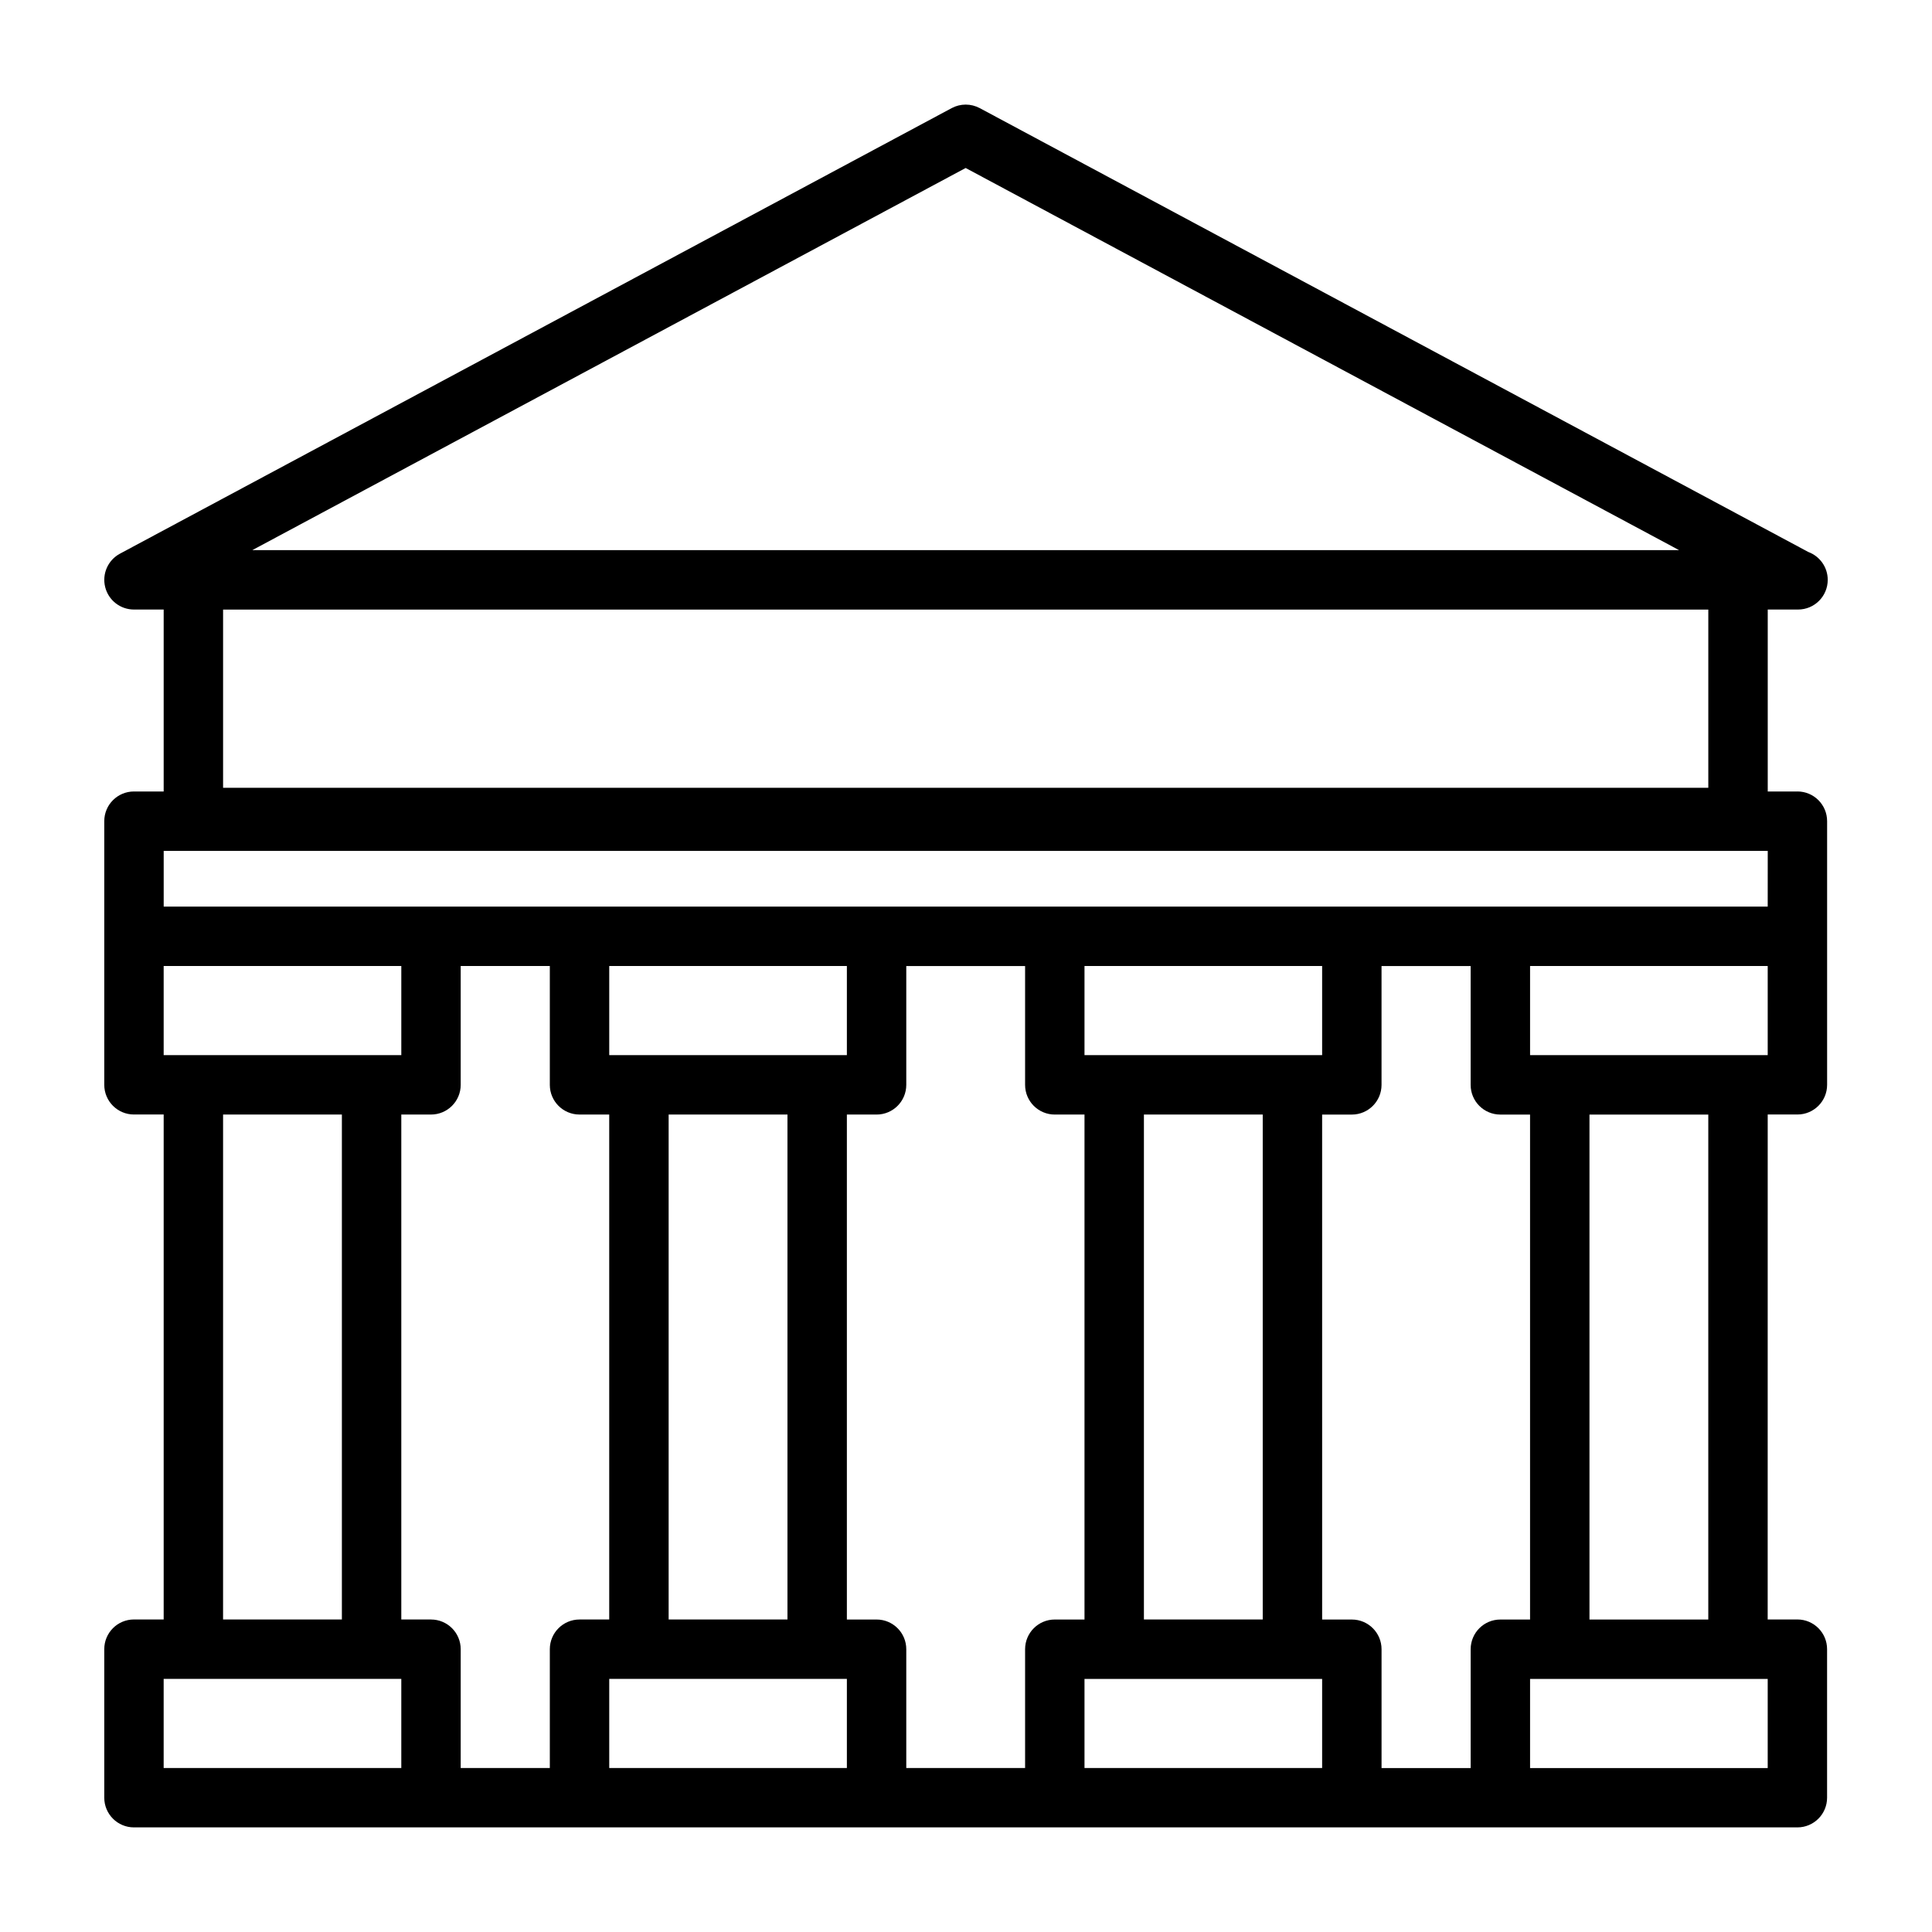 <?xml version="1.0" encoding="UTF-8"?>
<!-- Uploaded to: ICON Repo, www.svgrepo.com, Generator: ICON Repo Mixer Tools -->
<svg fill="#000000" width="800px" height="800px" version="1.1" viewBox="144 144 512 512" xmlns="http://www.w3.org/2000/svg">
 <path d="m620.34 353.75h-7.871v-48.215h7.871 0.156c4.352 0 7.871-3.519 7.871-7.871 0-3.387-2.141-6.273-5.148-7.383l-219.58-117.63c-2.332-1.242-5.117-1.242-7.43 0l-220.42 118.08c-3.18 1.707-4.793 5.352-3.914 8.855 0.875 3.5 4.016 5.949 7.629 5.949h7.871v48.215h-7.871c-4.352 0-7.871 3.519-7.871 7.871v69.863c0 4.352 3.519 7.871 7.871 7.871h7.871v133.82h-7.871c-4.352 0-7.871 3.519-7.871 7.871v39.359c0 4.352 3.519 7.871 7.871 7.871h440.82c4.344 0 7.871-3.519 7.871-7.871v-39.359c0-4.352-3.527-7.871-7.871-7.871h-7.871l0.008-133.82h7.871c4.344 0 7.871-3.519 7.871-7.871v-69.863c0-4.356-3.523-7.875-7.871-7.875zm-220.43-165.23 189.06 101.27h-378.1zm-196.79 117.02h393.6v47.23h-393.6zm-15.746 94.465h62.977v23.617h-62.977zm47.23 39.359v133.82h-31.488l0.004-133.82zm15.746 173.18h-62.977v-23.617h62.977zm39.359-31.488v31.488h-23.617v-31.488c0-4.352-3.527-7.871-7.871-7.871h-7.871v-133.82h7.871c4.344 0 7.871-3.519 7.871-7.871v-31.488h23.617v31.488c0 4.352 3.519 7.871 7.871 7.871h7.871v133.82h-7.871c-4.344 0-7.871 3.519-7.871 7.871zm78.723 31.488h-62.977v-23.617h62.977zm-62.977-188.93v-23.617h62.977v23.617zm47.23 15.746v133.82h-31.488v-133.82zm62.977 141.7v31.488h-31.488v-31.488c0-4.352-3.527-7.871-7.871-7.871h-7.871v-133.82h7.871c4.344 0 7.871-3.519 7.871-7.871v-31.488h31.488v31.488c0 4.352 3.519 7.871 7.871 7.871h7.871v133.82h-7.871c-4.344 0-7.871 3.519-7.871 7.871zm78.719 31.488h-62.977v-23.617h62.977zm-62.977-188.93v-23.617h62.977v23.617zm47.234 15.746v133.82h-31.488v-133.82zm55.105 141.7v31.488h-23.617v-31.488c0-4.352-3.527-7.871-7.871-7.871h-7.871l-0.004-133.82h7.871c4.344 0 7.871-3.519 7.871-7.871v-31.488h23.617v31.488c0 4.352 3.519 7.871 7.871 7.871h7.871v133.82h-7.871c-4.344 0-7.867 3.519-7.867 7.871zm78.719 31.488h-62.977v-23.617h62.977zm-47.234-39.359v-133.82h31.488v133.82zm47.234-149.57h-62.977v-23.617h62.977zm0-39.359h-425.08v-14.762h425.09z"/>
</svg>